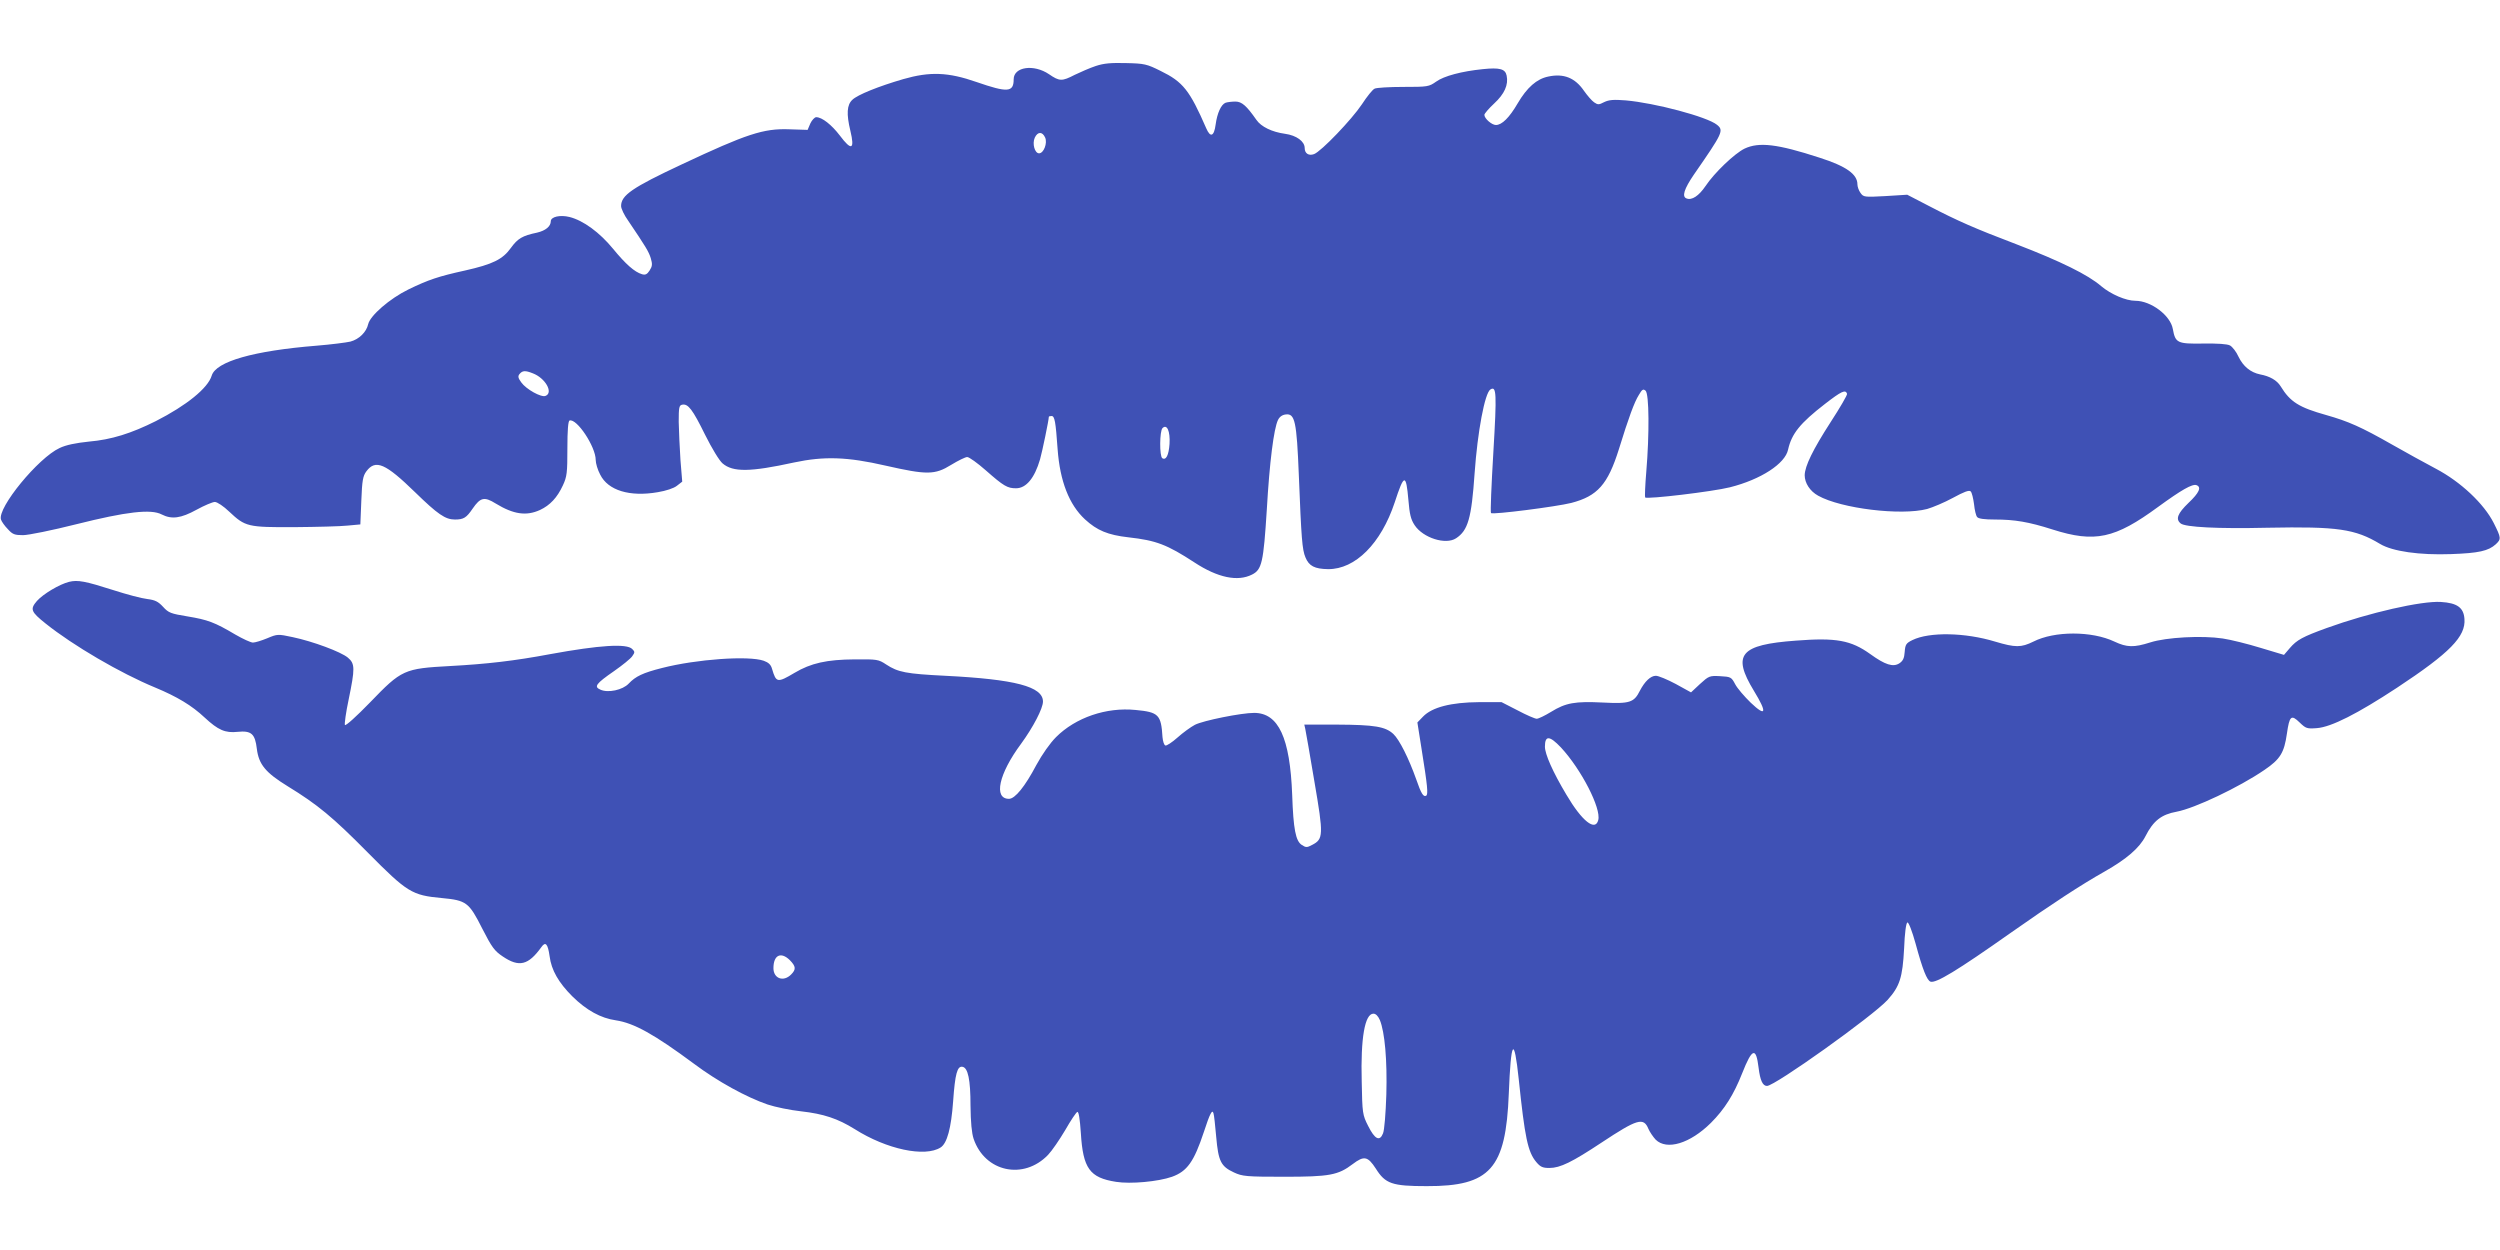 <?xml version="1.0" standalone="no"?>
<!DOCTYPE svg PUBLIC "-//W3C//DTD SVG 20010904//EN"
 "http://www.w3.org/TR/2001/REC-SVG-20010904/DTD/svg10.dtd">
<svg version="1.0" xmlns="http://www.w3.org/2000/svg"
 width="1280pt" height="640pt" viewBox="0 0 1280 640"
 preserveAspectRatio="xMidYMid meet">
<g transform="translate(0,640) scale(0.1,-0.1)"
fill="#3f51b5" stroke="none">
<path d="M5610 6062 c-30 -10 -78 -31 -107 -45 -66 -34 -78 -34 -132 3 -78 53
-181 38 -181 -26 0 -67 -31 -69 -190 -14 -146 51 -239 54 -375 15 -127 -37
-234 -80 -261 -106 -28 -26 -31 -72 -10 -159 23 -96 6 -104 -54 -24 -42 55
-91 94 -121 94 -8 0 -22 -15 -30 -32 l-14 -33 -94 3 c-132 5 -219 -24 -551
-180 -254 -119 -310 -158 -310 -213 0 -13 16 -47 37 -76 89 -132 104 -156 115
-191 9 -31 8 -41 -6 -63 -13 -20 -22 -24 -39 -19 -38 11 -84 52 -148 130 -69
84 -152 145 -223 163 -49 12 -96 1 -96 -22 0 -26 -27 -48 -70 -58 -76 -16 -99
-30 -134 -78 -42 -59 -93 -84 -235 -116 -136 -30 -187 -47 -290 -97 -96 -47
-196 -134 -206 -178 -9 -40 -46 -77 -91 -89 -22 -5 -100 -15 -174 -21 -322
-26 -514 -81 -536 -153 -19 -64 -129 -153 -286 -233 -126 -63 -227 -95 -343
-105 -67 -7 -117 -17 -150 -33 -109 -50 -319 -306 -300 -366 3 -10 19 -33 35
-49 24 -27 35 -31 78 -31 27 0 150 25 273 56 255 64 382 79 437 50 51 -26 98
-20 178 24 40 22 83 40 94 40 12 0 45 -22 74 -50 82 -77 94 -80 333 -79 114 1
237 4 273 8 l65 6 5 122 c4 103 8 126 26 150 47 63 98 40 249 -107 116 -113
155 -140 204 -140 45 0 59 9 91 56 40 58 60 62 118 26 92 -56 157 -65 227 -33
51 24 88 63 117 126 21 45 23 65 23 189 0 94 4 140 11 143 37 12 134 -134 134
-202 0 -17 10 -51 23 -75 40 -81 151 -115 295 -90 42 7 82 20 98 33 l27 21 -9
110 c-4 61 -8 149 -9 196 0 74 2 85 18 88 30 6 53 -24 117 -154 35 -70 73
-133 90 -147 53 -45 141 -44 365 5 155 33 273 29 469 -16 212 -48 252 -48 336
4 36 22 73 40 82 40 10 0 53 -31 95 -68 92 -81 111 -92 155 -92 52 0 95 52
123 148 11 38 45 202 45 218 0 2 6 4 14 4 16 0 21 -28 31 -170 12 -164 59
-284 140 -359 62 -57 117 -80 222 -92 143 -16 198 -37 339 -129 119 -78 221
-99 294 -62 51 25 59 63 76 332 14 245 36 415 57 459 8 17 22 27 40 29 47 6
56 -35 67 -311 13 -325 17 -381 34 -421 18 -44 47 -59 116 -60 139 -1 271 131
341 342 48 147 58 149 70 12 6 -72 12 -99 32 -129 43 -65 159 -102 212 -67 61
40 79 101 95 333 15 212 52 411 81 429 31 19 33 -17 15 -321 -10 -168 -16
-309 -12 -312 9 -9 336 33 411 52 134 35 187 94 244 276 49 159 79 241 102
277 16 28 22 32 34 22 19 -15 20 -225 4 -415 -6 -70 -8 -129 -6 -132 11 -10
346 30 434 52 159 40 283 121 298 193 18 81 61 135 189 234 84 65 105 75 113
52 2 -6 -36 -71 -84 -145 -91 -141 -132 -225 -133 -272 0 -40 27 -82 69 -105
118 -66 425 -103 558 -68 28 8 88 33 132 57 57 31 83 41 91 33 6 -6 13 -35 17
-65 3 -30 10 -60 16 -66 6 -9 38 -13 91 -13 101 0 173 -12 295 -51 217 -69
319 -47 541 116 118 86 175 119 196 111 27 -10 14 -39 -41 -91 -56 -54 -67
-83 -40 -105 23 -19 189 -28 445 -22 358 7 448 -6 576 -83 63 -38 202 -58 364
-52 141 5 190 16 228 50 29 27 28 33 -10 109 -50 99 -169 211 -296 278 -57 30
-158 86 -225 124 -158 90 -224 119 -337 151 -139 39 -184 67 -233 147 -19 31
-56 52 -105 61 -49 10 -87 41 -111 91 -11 25 -31 50 -43 57 -14 8 -64 11 -138
10 -132 -2 -142 3 -155 74 -12 70 -112 145 -192 145 -48 0 -125 33 -175 75
-67 58 -207 127 -433 214 -216 82 -304 121 -450 197 l-110 57 -112 -7 c-108
-6 -112 -5 -127 16 -9 12 -16 32 -16 44 0 52 -57 93 -195 137 -215 70 -309 81
-383 46 -51 -25 -154 -123 -200 -192 -34 -50 -70 -74 -97 -63 -25 9 -12 49 37
121 149 215 155 227 119 256 -50 41 -318 112 -467 125 -63 5 -86 3 -111 -9
-27 -14 -32 -14 -51 -1 -12 8 -35 35 -52 59 -46 67 -104 90 -183 73 -59 -12
-109 -56 -157 -138 -42 -72 -80 -110 -111 -110 -21 0 -59 33 -59 52 0 6 23 33
50 58 53 49 74 96 64 143 -7 34 -35 42 -122 33 -108 -11 -199 -35 -239 -64
-37 -26 -43 -27 -168 -27 -71 0 -138 -4 -147 -9 -10 -4 -39 -40 -65 -80 -52
-78 -208 -241 -245 -255 -27 -10 -48 3 -48 31 0 34 -42 65 -101 73 -66 9 -122
36 -146 71 -51 73 -75 94 -108 94 -18 0 -41 -3 -50 -6 -23 -9 -43 -53 -51
-112 -8 -61 -27 -68 -48 -19 -85 195 -119 238 -234 294 -70 35 -83 38 -176 40
-77 2 -114 -1 -156 -15z m-259 -366 c13 -28 -7 -81 -31 -81 -22 0 -36 49 -22
80 15 32 39 32 53 1z m-2624 -1207 c65 -24 108 -100 66 -116 -22 -9 -99 34
-124 69 -17 23 -18 32 -9 43 15 18 29 19 67 4z m3261 -362 c-4 -58 -18 -85
-37 -73 -15 10 -14 139 1 154 23 23 40 -16 36 -81z"/>
<path d="M354 3421 c-49 -12 -133 -62 -165 -98 -36 -42 -31 -55 44 -115 141
-113 384 -255 561 -328 113 -47 188 -92 254 -154 69 -64 105 -80 169 -73 70 7
89 -10 98 -87 10 -80 45 -122 157 -191 155 -95 231 -158 411 -340 202 -204
226 -219 379 -233 126 -12 139 -21 208 -158 48 -94 62 -113 104 -141 84 -57
131 -45 198 48 21 30 33 17 42 -47 9 -71 46 -135 116 -205 73 -72 146 -112
223 -123 93 -14 196 -71 401 -223 120 -90 268 -171 376 -208 39 -13 116 -29
172 -35 115 -13 187 -37 274 -91 164 -104 360 -145 440 -94 33 21 54 98 64
236 10 141 21 182 48 177 28 -5 41 -65 41 -199 1 -85 6 -140 16 -170 58 -170
256 -212 381 -82 20 21 59 78 88 127 28 49 56 91 62 93 7 2 13 -35 18 -109 11
-180 45 -228 180 -249 75 -12 216 1 287 26 77 28 112 76 163 230 31 95 43 117
49 95 3 -8 9 -63 14 -121 11 -125 24 -151 91 -182 43 -20 63 -22 257 -22 232
0 276 8 351 65 58 44 77 40 118 -23 49 -78 83 -90 261 -90 325 -1 405 89 420
473 11 277 27 300 51 74 31 -297 46 -372 90 -424 21 -25 33 -30 67 -30 55 0
116 30 267 130 183 121 215 131 240 70 7 -16 24 -41 37 -55 57 -56 176 -20
283 86 70 70 117 145 160 254 51 129 71 136 84 28 8 -65 21 -93 43 -93 41 0
542 358 617 440 63 70 77 115 85 263 3 79 10 132 17 134 6 2 24 -44 42 -109
36 -133 58 -187 76 -194 27 -10 136 56 411 250 209 147 362 247 481 314 111
63 178 120 209 181 40 79 82 111 159 125 92 17 320 125 450 214 81 55 101 88
115 186 13 91 22 99 65 57 32 -31 38 -33 89 -29 74 6 206 73 410 207 271 179
352 262 345 352 -4 58 -37 82 -121 87 -99 6 -367 -55 -583 -133 -124 -45 -154
-61 -190 -103 l-30 -35 -120 36 c-65 20 -153 42 -194 48 -106 16 -289 6 -370
-20 -85 -27 -120 -26 -184 4 -116 55 -307 55 -415 0 -63 -31 -92 -31 -196 0
-154 47 -337 50 -423 8 -33 -16 -37 -23 -40 -61 -2 -32 -9 -46 -27 -58 -32
-21 -73 -8 -149 47 -99 71 -175 85 -381 69 -286 -21 -328 -71 -215 -257 69
-113 63 -136 -16 -61 -33 32 -69 74 -80 95 -19 36 -22 38 -77 41 -54 3 -58 1
-103 -40 l-46 -43 -78 43 c-43 23 -89 42 -102 42 -27 0 -57 -29 -82 -77 -30
-60 -52 -67 -189 -60 -143 7 -190 -1 -266 -48 -31 -19 -64 -35 -73 -35 -9 0
-53 19 -98 43 l-82 42 -116 0 c-142 -1 -240 -26 -286 -74 l-29 -30 21 -133
c31 -193 35 -235 24 -242 -14 -8 -26 11 -51 84 -38 107 -86 203 -117 232 -41
38 -96 47 -288 48 l-168 0 5 -22 c3 -13 24 -134 47 -271 47 -274 46 -293 -12
-323 -26 -14 -32 -14 -53 0 -31 20 -43 80 -49 256 -11 293 -70 420 -195 420
-65 0 -260 -39 -303 -61 -21 -11 -61 -40 -89 -65 -28 -25 -56 -43 -62 -41 -7
2 -13 21 -15 43 -7 115 -20 128 -138 139 -150 15 -307 -39 -407 -139 -31 -31
-71 -88 -101 -143 -58 -110 -109 -173 -140 -173 -80 0 -53 127 62 282 62 85
112 181 112 216 0 77 -143 114 -500 132 -201 10 -242 18 -303 58 -39 26 -47
27 -161 26 -143 -1 -224 -19 -308 -69 -88 -52 -94 -51 -115 20 -6 22 -18 33
-43 42 -78 27 -344 8 -520 -37 -99 -25 -136 -43 -171 -80 -31 -33 -106 -49
-145 -31 -34 15 -24 30 70 95 43 30 85 64 93 76 14 20 14 23 0 37 -28 29 -167
20 -419 -26 -186 -35 -328 -51 -512 -61 -238 -13 -249 -18 -412 -187 -67 -69
-124 -121 -128 -115 -3 5 5 64 19 130 33 160 33 184 -4 215 -36 30 -179 83
-283 105 -75 16 -78 16 -130 -6 -29 -12 -62 -22 -73 -22 -11 0 -52 19 -90 41
-106 63 -142 76 -245 93 -85 14 -97 18 -125 49 -25 27 -41 35 -81 40 -28 3
-107 24 -175 46 -141 45 -181 53 -225 42z m7638 -848 c104 -112 207 -312 191
-372 -15 -59 -83 -6 -163 130 -70 117 -110 208 -110 246 0 59 24 57 82 -4z
m-3948 -1089 c31 -32 33 -47 6 -74 -39 -39 -90 -20 -90 33 0 67 38 86 84 41z
m3021 -307 c25 -61 38 -205 33 -382 -3 -93 -10 -183 -17 -198 -17 -43 -42 -30
-76 38 -29 57 -30 65 -33 227 -6 224 16 348 60 348 12 0 24 -12 33 -33z"/>
</g>
</svg>
